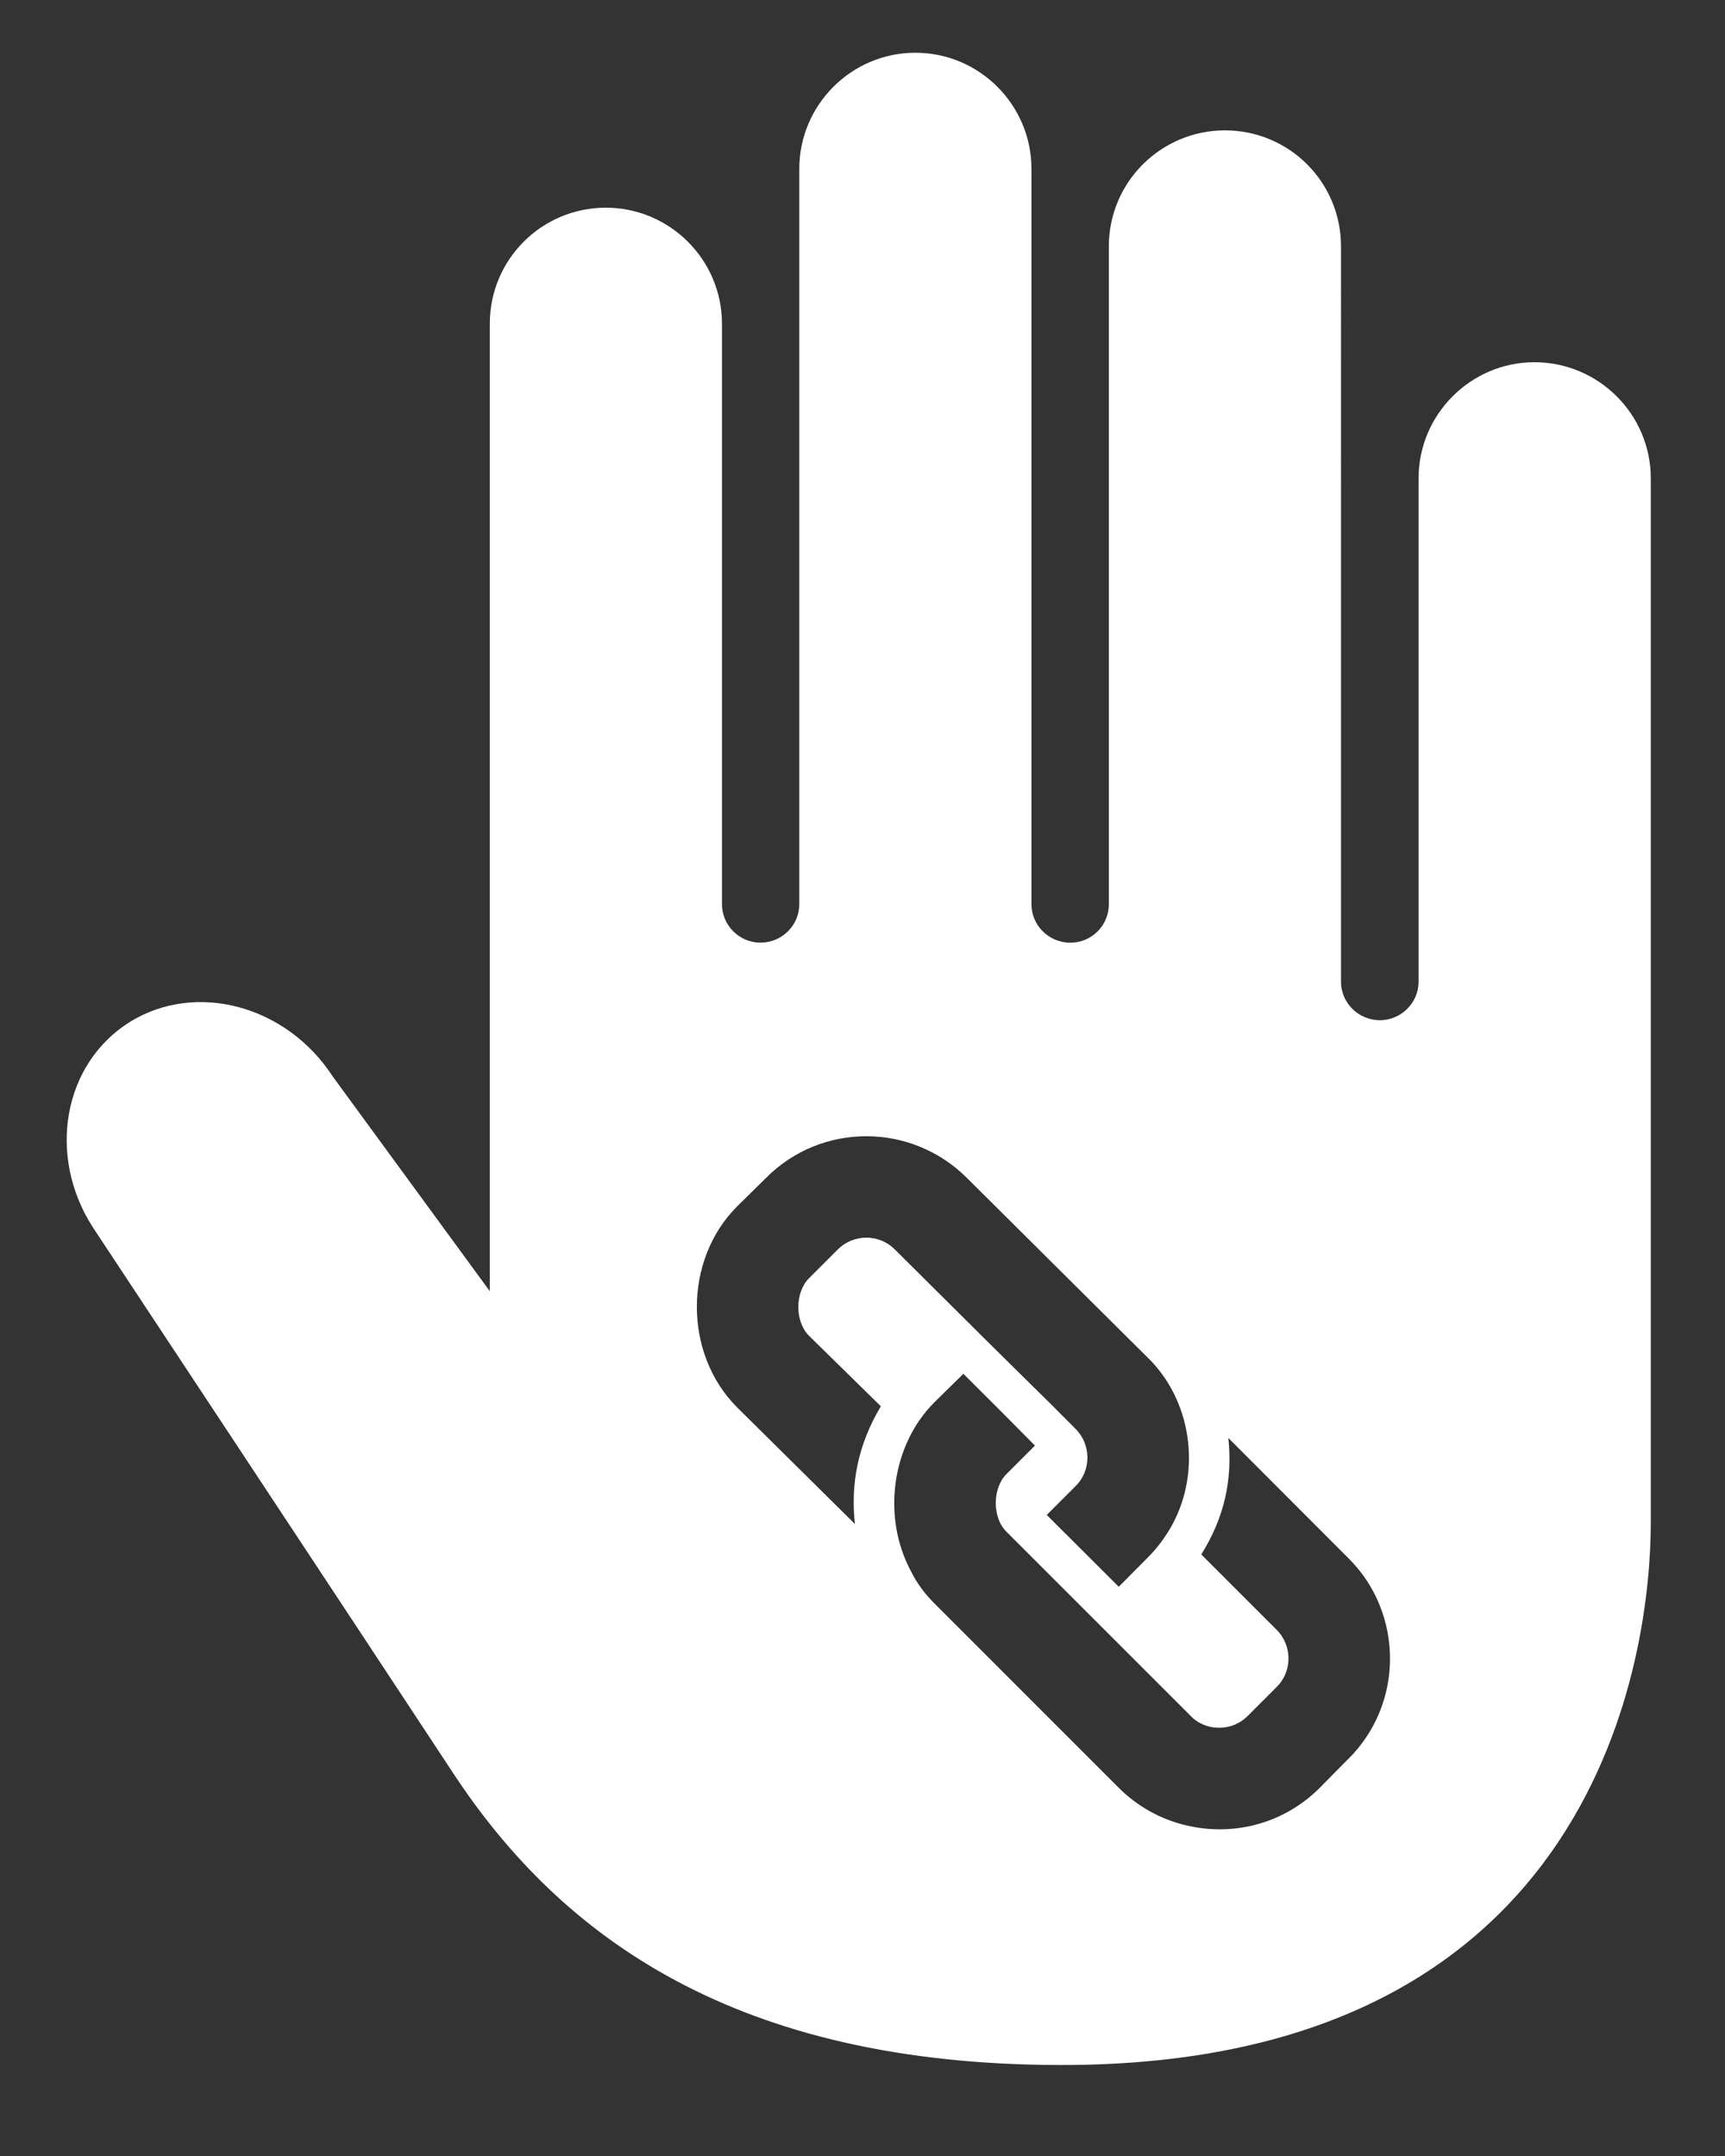<?xml version="1.0" encoding="UTF-8"?> <svg xmlns="http://www.w3.org/2000/svg" xmlns:xlink="http://www.w3.org/1999/xlink" id="a" data-name="Layer 2" width="36" height="45" viewBox="0 0 36 45"><rect x="0" y="0" width="36" height="45" fill="#333333" stroke="none"/><defs><clipPath id="b"><rect x="1.395" y="1.102" width="33.06" height="42" fill="none"></rect></clipPath></defs><g clip-path="url(#b)"><path d="M28.136,36.713l-.593,.602c-.737,.738-1.787,1.027-2.804,.78-.528-.126-1.013-.401-1.391-.78l-3.849-3.85c-.206-.205-.365-.424-.486-.667l-.005-.009c-.611-1.148-.391-2.637,.491-3.519l.602-.592,.004-.005c.677,.672,.863,.863,1.494,1.499l-.597,.597c-.285,.285-.303,.896,0,1.199l3.845,3.845c.275,.299,.83,.364,1.194,0l.602-.602c.332-.327,.327-.868,0-1.194l-1.573-1.573c.471-.751,.659-1.544,.565-2.431l2.502,2.506c.583,.575,.872,1.34,.872,2.101,0,.756-.289,1.516-.872,2.095m-10.294-4.905l-2.46-2.435c-1.12-1.12-1.12-3.075,0-4.195l.602-.593c1.152-1.162,3.033-1.162,4.195,0l3.761,3.738c.914,.878,1.148,2.357,.518,3.51-.136,.243-.308,.481-.518,.686l-.593,.598-1.503-1.499,.602-.602c.332-.327,.327-.867,0-1.194-1.026-1.036-.191-.178-3.77-3.743-.327-.332-.863-.332-1.195,0l-.602,.602c-.285,.285-.299,.891,0,1.194l1.503,1.475c-.48,.802-.634,1.619-.541,2.459M32.023,7.56c-1.33,0-2.418,1.092-2.418,2.422v10.51c0,.438-.364,.802-.807,.802-.448,0-.812-.364-.812-.802V5.143c0-1.344-1.083-2.422-2.423-2.422-1.33,0-2.422,1.078-2.422,2.422v13.73c0,.443-.359,.803-.803,.803-.448,0-.812-.36-.812-.803V3.524c0-1.33-1.083-2.423-2.422-2.423s-2.423,1.093-2.423,2.423v15.348c0,.443-.364,.803-.812,.803-.438,0-.802-.36-.802-.803V6.757c0-1.339-1.093-2.422-2.423-2.422-1.34,0-2.422,1.083-2.422,2.422V26.95l-3.276-4.479c-.966-1.489-2.861-1.998-4.246-1.135-1.382,.873-1.722,2.782-.766,4.275,0,0,5.274,7.979,7.522,11.396,2.25,3.42,5.894,6.094,12.707,6.094,11.28,0,12.288-8.708,12.288-11.312V9.982c0-1.33-1.087-2.422-2.431-2.422" fill="#fff"></path></g></svg> 